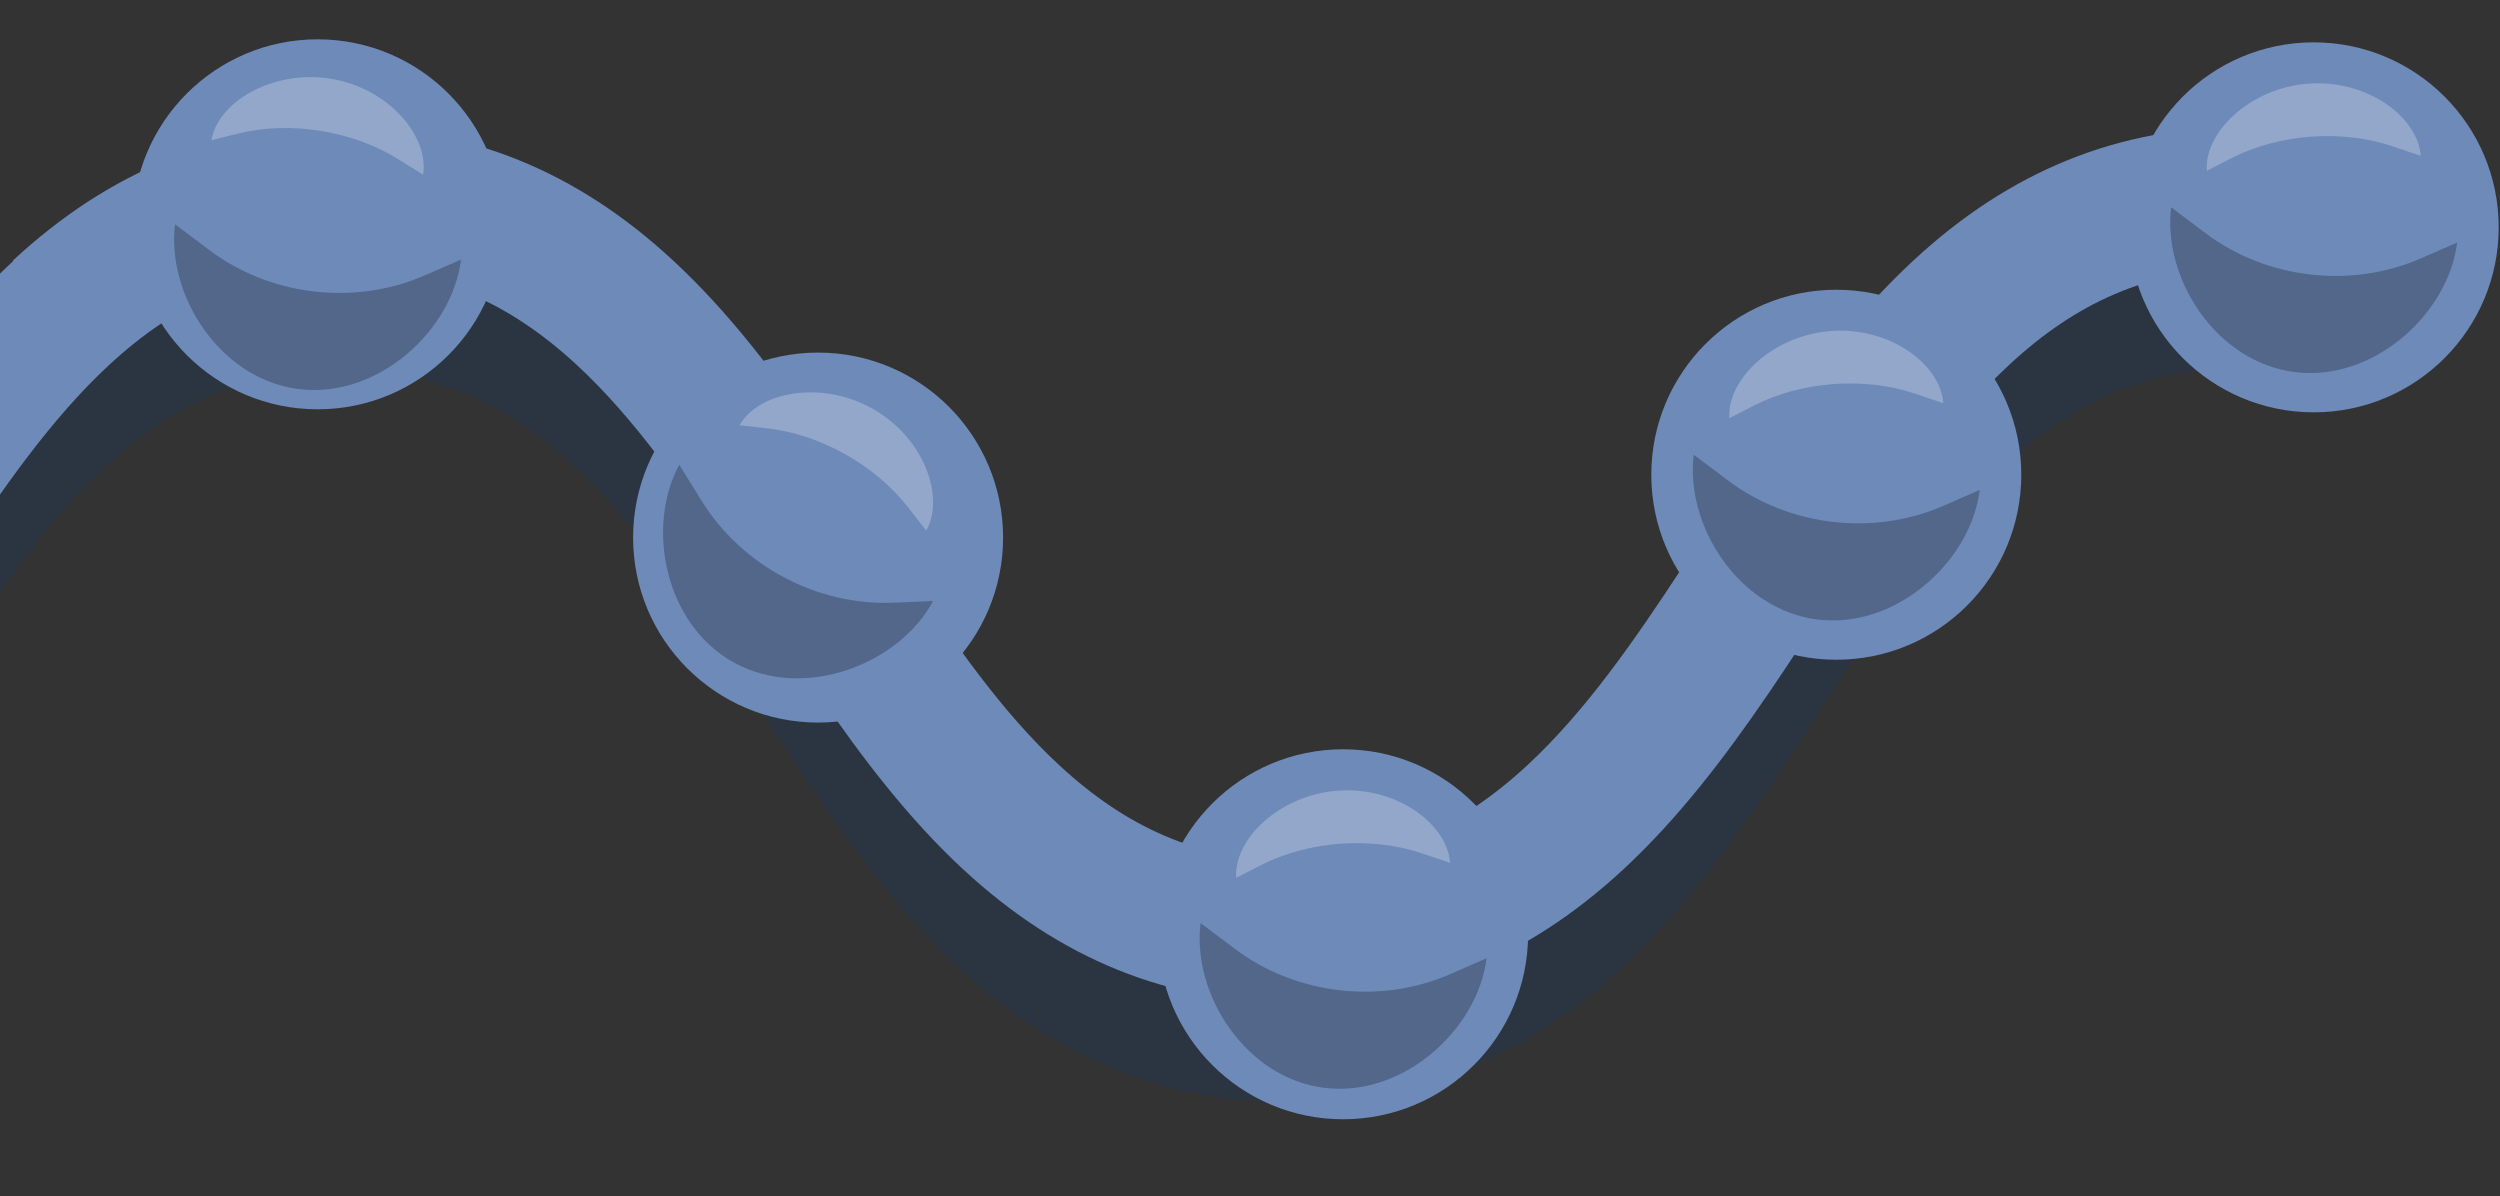 <?xml version="1.0" encoding="UTF-8"?>
<svg id="Layer_1" xmlns="http://www.w3.org/2000/svg" xmlns:xlink="http://www.w3.org/1999/xlink" viewBox="0 0 685.43 328">
  <rect x="0" y="0" width="685.43" height="328" fill="#333333" stroke="none"/>
  <defs>
    <style>
      .cls-1 {
        fill: none;
      }

      .cls-2 {
        fill: #ba1e2d;
      }

      .cls-3 {
        fill: #6d8ab8;
      }

      .cls-4 {
        fill: #fff;
      }

      .cls-4, .cls-5 {
        opacity: .25;
      }

      .cls-6 {
        clip-path: url(#clippath-1);
      }

      .cls-7 {
        fill: #004893;
        opacity: .15;
      }

      .cls-8 {
        clip-path: url(#clippath);
      }
    </style>
    <clipPath id="clippath">
      <rect class="cls-1" x="753" width="685.43" height="328"/>
    </clipPath>
    <clipPath id="clippath-1">
      <rect class="cls-1" width="685.43" height="328"/>
    </clipPath>
  </defs>
  <g class="cls-8">
    <path class="cls-7" d="M1367.42,62.11c-34.33,0-63.94,11.98-90.52,36.62-15.06,13.96-27.85,30.76-39.74,48.17-5.58,8.17-10.96,16.48-16.27,24.7-2.29,3.54-4.57,7.06-6.84,10.53-13.63,20.86-27.06,40.21-42.98,54.97-9.32,8.64-18.68,14.93-28.61,19.22-10.97,4.75-22.6,7.05-35.55,7.05s-24.58-2.31-35.55-7.05c-9.93-4.3-19.29-10.59-28.61-19.22-15.92-14.76-29.35-34.11-42.99-54.97-.04.06-.07.11-.11.17l-23.07-35.17-.09.13s0,0,0,0c.03-.04.06-.09.09-.13-11.89-17.42-24.68-34.21-39.74-48.17-26.58-24.64-56.19-36.62-90.52-36.62s-63.95,11.98-90.53,36.62l.12.12s-.08.08-.13.11c-15.06,13.97-27.86,30.76-39.74,48.17-5.58,8.17-10.96,16.48-16.27,24.7-2.29,3.54-4.57,7.06-6.84,10.53-13.42,20.54-26.66,39.6-42.26,54.28v-123.82c0-4.51-3.65-8.16-8.16-8.16h0c-4.51,0-8.16,3.65-8.16,8.16v136.72c-4.26,2.75-8.57,5.09-13.01,7.01-8.61,3.73-17.65,5.93-27.39,6.71V90.54c0-4.51-3.65-8.16-8.16-8.16h0c-4.51,0-8.16,3.65-8.16,8.16v172.87c-9.25-.87-17.85-3.06-26.08-6.62-.49-.21-.97-.45-1.45-.67l-10.46-5.63c-.37-.23-.73-.47-1.1-.71V112.64c0-4.51-3.65-8.16-8.16-8.16h0c-1.13,0-2.2.23-3.18.64-3.61.85-6.29,4.07-6.29,7.94v122.55c-17.65-17.02-32.31-39.64-47.79-63.55-16.66-25.74-33.88-52.35-56.01-72.87-26.58-24.64-56.19-36.62-90.52-36.62s-63.94,11.98-90.52,36.62c-22.13,20.52-39.36,47.13-56.02,72.87-15.86,24.5-30.85,47.65-49.1,64.8v-124.23c0-4.51-3.65-8.16-8.16-8.16h0c-4.51,0-8.16,3.65-8.16,8.16v137.14c-4.26,2.75-8.57,5.09-13.01,7.01-8.61,3.73-17.65,5.93-27.39,6.71V90.12c0-4.51-3.65-8.16-8.16-8.16h0c-4.51,0-8.16,3.65-8.16,8.16v173.38c-9.75-.78-18.78-2.98-27.39-6.71-4.44-1.92-8.75-4.26-13.01-7.01V112.64c0-4.51-3.65-8.16-8.16-8.16h0c-4.51,0-8.16,3.65-8.16,8.16v124.23c-18.21-17.17-31.81-40.73-47.67-65.23l-1.59-2.59c-30.9-47.54-54.77-69.15-54.77-69.15-26.58-24.64-56.19-36.62-90.53-36.62h0c-.12.01-.25,0-.37,0h0c-.14,0-.27,0-.41,0-.14,0-.27,0-.41,0h0c-33.98.2-63.33,12.18-89.7,36.62-15.06,13.96-27.85,30.75-39.74,48.17,0,0,0,0,0,0-11.89-17.42-24.67-34.21-39.74-48.17-26.58-24.64-56.19-36.62-90.52-36.62s-63.94,11.98-90.52,36.62c-15.11,14-27.92,30.85-39.84,48.31.03-.05.06-.1.1-.14-11.89-17.42-24.68-34.21-39.74-48.17-17.71-16.42-36.76-27.21-57.66-32.59v41.95c4.44,1.92,11.45,4.11,15.7,6.86v134.37c-4.26,2.75-11.27,5.3-15.7,7.22v41.58c20.9-5.38,39.95-16.17,57.66-32.59,15.1-14,27.92-30.85,39.84-48.31-.03.05-.06.09-.1.14,11.89,17.42,24.68,34.21,39.74,48.17,26.58,24.64,56.19,36.62,90.52,36.62s63.94-11.98,90.52-36.62c15.06-13.96,27.85-30.75,39.74-48.17,0,0,0,0,0,0,11.89,17.42,24.67,34.21,39.74,48.17,26.36,24.44,55.71,36.42,89.7,36.61h0c.14,0,.27,0,.41,0,.14,0,.27,0,.41,0h0c.12,0,.25-.01.37-.01h0c34.34.01,63.95-11.96,90.53-36.6,14.81-13.73,27.42-30.2,39.14-47.31l.16-.52c12.45,17.61,26.12,35.1,39.1,47.13,26.58,24.64,56.19,36.62,90.53,36.62s63.94-11.98,90.52-36.62c22.13-20.52,39.36-47.13,56.01-72.87,15.86-24.5,30.85-47.65,49.1-64.8v123.75c0,4.51,3.65,8.16,8.16,8.16h0c4.51,0,8.16-3.65,8.16-8.16V115.41c4.26-2.75,8.57-5.09,13.01-7.01,8.61-3.73,17.65-5.93,27.39-6.71v173.38c0,4.51,3.65,8.16,8.16,8.16s8.16-3.65,8.16-8.16V101.69c9.75.78,18.78,2.98,27.39,6.71,4.44,1.92,8.76,4.26,13.01,7.01v136.66c0,4.51,3.65,8.16,8.16,8.16h0c4.51,0,8.16-3.65,8.16-8.16v-123.75c18.24,17.15,33.24,40.3,49.09,64.8,16.66,25.74,33.88,52.35,56.01,72.87,26.24,24.33,55.44,36.3,89.21,36.6h0c.22.01.44,0,.65,0,.22,0,.43,0,.65,0h0c33.78-.32,62.98-12.29,89.22-36.62,15.06-13.97,27.86-30.76,39.74-48.17,5.58-8.17,10.95-16.48,16.27-24.7,2.29-3.54,4.57-7.06,6.84-10.53,13.63-20.86,27.06-40.21,42.99-54.97,9.32-8.64,18.68-14.93,28.61-19.22,10.97-4.75,22.6-7.05,35.56-7.05s24.58,2.31,35.55,7.05c9.93,4.3,19.29,10.59,28.61,19.22,15.92,14.76,29.35,34.11,42.99,54.97.03-.04.06-.09.08-.13l23.04,35.12.07-.11c11.88,17.41,24.67,34.19,39.73,48.16,26.58,24.64,56.19,36.62,90.52,36.62s63.94-11.98,90.52-36.62c15.06-13.96,27.85-30.75,39.74-48.17,5.58-8.17,10.96-16.48,16.27-24.7,2.29-3.54,4.57-7.06,6.84-10.53,13.63-20.86,27.06-40.21,42.98-54.97,9.32-8.64,18.68-14.93,28.61-19.22,10.97-4.75,22.6-7.05,35.55-7.05v-.1s0,0,.01,0c0,0,0,0,0,0v-38.77ZM-649.96,237.56v-108.55c15.6,14.67,28.83,33.73,42.26,54.27-13.42,20.54-26.65,39.6-42.26,54.27ZM-519.22,237.57c-15.6-14.67-28.83-33.73-42.26-54.27,13.42-20.54,26.65-39.6,42.26-54.27v108.55ZM-462.49,264.2c-9.75-.78-18.78-2.98-27.39-6.71-4.44-1.92-8.76-4.26-13.01-7.01V116.11c4.26-2.75,8.57-5.09,13.01-7.01,8.61-3.73,17.65-5.93,27.39-6.71v161.81ZM-405.76,250.47c-4.26,2.75-8.58,5.09-13.01,7.01-8.61,3.73-17.64,5.93-27.39,6.71V102.39c9.75.78,18.78,2.98,27.39,6.71,4.44,1.92,8.76,4.26,13.01,7.01v134.37ZM-389.44,237.56v-108.54c15.6,14.67,28.83,33.73,42.25,54.27-13.42,20.54-26.65,39.6-42.25,54.27ZM-258.7,237.56c-15.6-14.67-28.83-33.73-42.25-54.27,13.42-20.54,26.65-39.6,42.25-54.27v108.54ZM-203.17,264.11c-9.29-.86-17.93-3.05-26.19-6.63-4.44-1.92-8.76-4.26-13.01-7.01V116.11c4.26-2.75,8.58-5.09,13.01-7.01,8.26-3.58,16.9-5.76,26.19-6.63v161.64ZM-146.07,250.48c-4.26,2.75-8.57,5.09-13.01,7.01-8.72,3.77-17.88,5.98-27.77,6.74V102.36c9.89.76,19.04,2.96,27.77,6.74,4.44,1.92,8.76,4.26,13.01,7.01v134.37ZM-128.55,236.43v-106.27c15.09,14.51,27.99,33.12,41.07,53.13-13.08,20.02-25.98,38.62-41.07,53.14ZM992.32,193.57c-4.19,6.48-8.43,13-12.77,19.47l12.77-19.47Z"/>
    <g>
      <path class="cls-2" d="M220.63,156.7c.1-.15.19-.3.29-.45-.1.15-.19.3-.29.45,0,0,0,0,0,0Z"/>
      <path class="cls-2" d="M-681.99,271.96c21.19-5.31,40.49-16.17,58.4-32.78,15.1-14,27.92-30.85,39.84-48.31-.03.05-.06.09-.1.14,11.89,17.42,24.68,34.21,39.74,48.17,26.58,24.64,56.19,36.62,90.52,36.62s63.94-11.98,90.52-36.62c15.06-13.96,27.85-30.75,39.74-48.17,0,0,0,0,0,0,11.89,17.42,24.67,34.21,39.74,48.17,26.36,24.44,55.71,36.42,89.7,36.61h0c.14,0,.27,0,.41,0,.14,0,.27,0,.41,0h0c.12,0,.25-.01.37-.01h0c34.34.01,63.95-11.96,90.53-36.6,14.81-13.73,27.42-30.2,39.14-47.31l.16-.52c12.45,17.61,26.12,35.1,39.1,47.13,26.58,24.64,56.19,36.62,90.53,36.62s63.94-11.98,90.52-36.62c22.13-20.52,39.36-47.13,56.01-72.87,15.86-24.5,30.85-47.65,49.1-64.8v123.75c0,4.51,3.65,8.16,8.16,8.16h0c4.51,0,8.16-3.65,8.16-8.16V87.9c4.26-2.75,8.58-5.09,13.01-7.01,8.61-3.73,17.65-5.93,27.39-6.71v173.38c0,4.51,3.65,8.16,8.16,8.16s8.16-3.65,8.16-8.16V74.18c9.75.78,18.78,2.98,27.39,6.71,4.44,1.92,8.76,4.26,13.01,7.01v136.66c0,4.51,3.65,8.16,8.16,8.16h0c4.51,0,8.16-3.65,8.16-8.16v-123.75c18.24,17.15,33.24,40.3,49.09,64.8,16.66,25.74,33.88,52.35,56.01,72.87,26.24,24.33,55.44,36.3,89.21,36.6h0c.22.01.44,0,.65,0,.22,0,.43,0,.65,0h0c33.78-.32,62.98-12.29,89.22-36.62,15.06-13.97,27.86-30.76,39.74-48.17,5.58-8.17,10.96-16.48,16.27-24.7,2.29-3.54,4.57-7.06,6.84-10.53,13.63-20.86,27.06-40.21,42.99-54.97,9.32-8.64,18.68-14.93,28.61-19.22,10.97-4.75,22.6-7.05,35.56-7.05s24.58,2.31,35.55,7.05c9.93,4.3,19.29,10.59,28.61,19.22,15.92,14.76,29.35,34.11,42.99,54.97.03-.04.06-.09.08-.13l23.04,35.12,23.11-35.23-23.11-35.23-.09.13s0,0,0,0c.03-.04.06-.09.09-.13-11.89-17.42-24.68-34.21-39.74-48.17-26.58-24.64-56.19-36.62-90.52-36.62s-63.95,11.98-90.53,36.62l.12.12s-.08.08-.13.11c-15.06,13.97-27.86,30.76-39.74,48.17-5.58,8.17-10.96,16.48-16.27,24.7-2.29,3.54-4.57,7.06-6.84,10.53-13.42,20.54-26.66,39.6-42.26,54.28v-123.82c0-4.51-3.65-8.16-8.16-8.16h0c-4.51,0-8.16,3.65-8.16,8.16v136.72c-4.26,2.75-8.57,5.09-13.01,7.01-8.62,3.73-17.65,5.93-27.39,6.71V63.03c0-4.51-3.65-8.16-8.16-8.16h0c-4.51,0-8.16,3.65-8.16,8.16v172.87c-9.25-.87-17.85-3.06-26.08-6.62-.49-.21-.97-.45-1.45-.67l-10.46-5.63c-.37-.23-.73-.47-1.1-.71V85.13c0-4.51-3.65-8.16-8.16-8.16h0c-1.13,0-2.2.23-3.18.64-3.61.85-6.29,4.08-6.29,7.94v122.56c-17.65-17.02-32.31-39.64-47.79-63.55-16.66-25.74-33.88-52.35-56.01-72.87-26.58-24.64-56.19-36.62-90.52-36.62s-63.94,11.98-90.52,36.62c-22.13,20.52-39.36,47.13-56.01,72.87-15.86,24.5-30.85,47.65-49.1,64.8v-124.23c0-4.51-3.65-8.16-8.16-8.16h0c-4.51,0-8.16,3.65-8.16,8.16v137.14c-4.26,2.75-8.58,5.09-13.01,7.01-8.61,3.73-17.65,5.93-27.39,6.71V62.61c0-4.51-3.65-8.16-8.16-8.16h0c-4.51,0-8.16,3.65-8.16,8.16v173.38c-9.75-.78-18.78-2.98-27.39-6.71-4.44-1.92-8.76-4.26-13.01-7.01V85.13c0-4.51-3.65-8.16-8.16-8.16h0c-4.51,0-8.16,3.65-8.16,8.16v124.23c-18.21-17.17-31.81-40.73-47.67-65.23l-1.59-2.59c-30.9-47.54-54.77-69.15-54.77-69.15-26.58-24.64-56.19-36.62-90.53-36.62h0c-.12.01-.25,0-.37,0h0c-.14,0-.27,0-.41,0-.14,0-.27,0-.41,0h0c-33.98.2-63.33,12.18-89.7,36.62-15.06,13.96-27.85,30.75-39.74,48.17,0,0,0,0,0,0-11.89-17.42-24.67-34.21-39.74-48.17-26.58-24.64-56.19-36.62-90.52-36.62s-63.94,11.98-90.52,36.62c-15.11,14-27.92,30.85-39.84,48.31.03-.05.06-.1.1-.14-11.89-17.42-24.68-34.21-39.74-48.17-17.92-16.61-37.21-27.47-58.4-32.78v41.99c4.44,1.92,12.19,4.26,16.45,7.01v134.37c-4.26,2.75-12.01,5.09-16.45,7.01v41.99ZM-649.22,210.05v-108.55c15.6,14.67,28.83,33.73,42.26,54.27-13.42,20.54-26.65,39.6-42.26,54.27ZM-518.48,210.05c-15.6-14.67-28.83-33.73-42.26-54.27,13.42-20.54,26.65-39.6,42.26-54.27v108.55ZM-461.75,236.68c-9.75-.78-18.78-2.98-27.39-6.71-4.44-1.92-8.76-4.26-13.01-7.01V88.59c4.26-2.75,8.57-5.09,13.01-7.01,8.61-3.73,17.65-5.93,27.39-6.71v161.81ZM-405.02,222.96c-4.26,2.75-8.58,5.09-13.01,7.01-8.61,3.73-17.64,5.93-27.39,6.71V74.87c9.75.78,18.78,2.98,27.39,6.71,4.44,1.92,8.76,4.26,13.01,7.01v134.37ZM-388.69,210.05v-108.54c15.6,14.67,28.83,33.73,42.25,54.27-13.42,20.54-26.65,39.6-42.25,54.27ZM-257.96,210.05c-15.6-14.67-28.83-33.73-42.25-54.27,13.42-20.54,26.65-39.6,42.25-54.27v108.54ZM-202.42,236.6c-9.29-.86-17.93-3.05-26.19-6.63-4.44-1.92-8.76-4.26-13.01-7.01V88.6c4.26-2.75,8.58-5.09,13.01-7.01,8.26-3.57,16.9-5.76,26.19-6.63v161.64ZM-145.32,222.97c-4.26,2.75-8.57,5.09-13.01,7.01-8.72,3.77-17.88,5.98-27.77,6.74V74.85c9.89.76,19.04,2.96,27.77,6.74,4.44,1.92,8.76,4.26,13.01,7.01v134.37ZM-127.8,208.92v-106.27c15.09,14.51,27.99,33.12,41.07,53.13-13.08,20.02-25.98,38.62-41.07,53.14Z"/>
    </g>
  </g>
  <g class="cls-6">
    <path class="cls-7" d="M614.3,62.02c-34.33,0-63.94,11.98-90.52,36.62-15.06,13.96-27.85,30.75-39.74,48.17-5.58,8.17-10.96,16.48-16.27,24.7-2.29,3.54-4.57,7.06-6.84,10.53-13.63,20.86-27.06,40.21-42.98,54.97-9.32,8.64-18.68,14.93-28.61,19.22-10.97,4.75-22.6,7.05-35.55,7.05s-24.58-2.31-35.55-7.05c-9.93-4.3-19.29-10.59-28.61-19.22-15.92-14.76-29.35-34.11-42.99-54.97-.02.04-.05.08-.07.12l-22.98-35.03-.09.13s0,0,0,0c.03-.04.06-.09.09-.13-11.89-17.42-24.68-34.21-39.74-48.17-26.58-24.64-56.19-36.62-90.52-36.62S29.36,74.31,2.78,98.95l.12.12s-.08.08-.13.11c-15.06,13.97-27.86,30.76-39.74,48.17-5.58,8.17-10.96,16.48-16.27,24.7-2.29,3.54-4.57,7.06-6.84,10.53-13.42,20.54-26.66,39.6-42.26,54.28v-123.82c0-4.51-3.65-8.16-8.16-8.16h0c-4.51,0-8.16,3.65-8.16,8.16v136.72c-4.25,2.75-8.57,5.09-13.01,7.01-8.62,3.73-17.65,5.93-27.39,6.71V90.54c0-4.51-3.65-8.16-8.16-8.16h0c-4.51,0-8.16,3.65-8.16,8.16v172.87c-9.25-.87-17.85-3.06-26.08-6.62-.49-.21-.97-.45-1.45-.67l-10.46-5.63c-.37-.23-.73-.47-1.1-.71V112.64c0-4.51-3.65-8.16-8.16-8.16h0c-1.13,0-2.2.23-3.18.64-3.61.85-6.29,4.07-6.29,7.94v122.55c-17.65-17.02-32.31-39.64-47.79-63.55-16.66-25.74-33.88-52.35-56.01-72.87-26.58-24.64-56.19-36.62-90.52-36.62s-63.94,11.98-90.52,36.62c-22.13,20.52-39.36,47.13-56.01,72.87-15.86,24.5-30.85,47.65-49.1,64.8v-124.23c0-4.51-3.65-8.16-8.16-8.16h0c-4.51,0-8.16,3.65-8.16,8.16v137.14c-4.26,2.75-8.58,5.09-13.01,7.01-8.61,3.73-17.65,5.93-27.39,6.71V90.12c0-4.51-3.65-8.16-8.16-8.16h0c-4.51,0-8.16,3.65-8.16,8.16v173.38c-9.75-.78-18.78-2.98-27.39-6.71-4.44-1.92-8.76-4.26-13.01-7.01V112.64c0-4.51-3.65-8.16-8.16-8.16h0c-4.51,0-8.16,3.65-8.16,8.16v124.23c-18.21-17.17-31.81-40.73-47.67-65.23l-1.59-2.59c-30.9-47.54-54.77-69.15-54.77-69.15-26.58-24.64-56.19-36.62-90.53-36.62h0c-.12.01-.25,0-.37,0h0c-.14,0-.27,0-.41,0-.14,0-.27,0-.41,0h0c-33.98.2-63.33,12.18-89.7,36.62-15.06,13.96-27.85,30.75-39.74,48.17,0,0,0,0,0,0-11.89-17.42-24.67-34.21-39.74-48.17-26.58-24.64-56.19-36.62-90.52-36.62s-63.94,11.98-90.52,36.62c-15.11,14-27.92,30.85-39.84,48.31.03-.05.06-.1.1-.14-11.89-17.42-24.68-34.21-39.74-48.17-17.71-16.42-36.76-27.21-57.66-32.59v41.95c4.44,1.92,11.45,4.11,15.7,6.86v134.37c-4.26,2.75-11.27,5.3-15.7,7.22v41.58c20.9-5.38,39.95-16.17,57.66-32.59,15.1-14,27.92-30.85,39.84-48.31-.03.05-.06.09-.1.14,11.89,17.42,24.68,34.21,39.74,48.17,26.58,24.64,56.19,36.62,90.52,36.62s63.94-11.98,90.52-36.62c15.06-13.96,27.85-30.75,39.74-48.17,0,0,0,0,0,0,11.89,17.42,24.67,34.21,39.74,48.17,26.36,24.44,55.71,36.42,89.7,36.61h0c.14,0,.27,0,.41,0,.14,0,.27,0,.41,0h0c.12,0,.25-.01.37-.01h0c34.34.01,63.95-11.96,90.53-36.6,14.81-13.73,27.42-30.2,39.14-47.31l.16-.52c12.45,17.61,26.12,35.1,39.1,47.13,26.58,24.64,56.19,36.62,90.53,36.62s63.94-11.98,90.52-36.62c22.13-20.52,39.36-47.13,56.01-72.87,15.86-24.5,30.85-47.65,49.1-64.8v123.75c0,4.51,3.65,8.16,8.16,8.16h0c4.51,0,8.16-3.65,8.16-8.16V115.41c4.26-2.75,8.58-5.09,13.01-7.01,8.61-3.73,17.65-5.93,27.39-6.71v173.38c0,4.51,3.65,8.16,8.16,8.16s8.16-3.65,8.16-8.16V101.69c9.75.78,18.78,2.98,27.39,6.71,4.44,1.92,8.76,4.26,13.01,7.01v136.66c0,4.51,3.65,8.16,8.16,8.16h0c4.51,0,8.16-3.65,8.16-8.16v-123.75c18.24,17.15,33.24,40.3,49.09,64.8,16.66,25.74,33.88,52.35,56.01,72.87,26.24,24.33,55.44,36.3,89.21,36.6h0c.22.01.44,0,.65,0,.22,0,.43,0,.65,0h0c33.78-.32,62.98-12.29,89.22-36.62,15.06-13.97,27.86-30.76,39.74-48.17,5.58-8.17,10.96-16.48,16.27-24.7,2.29-3.54,4.57-7.06,6.84-10.53C-.23,161.73,13.2,142.39,29.13,127.63c9.32-8.64,18.68-14.93,28.61-19.22,10.97-4.75,22.6-7.05,35.56-7.05s24.58,2.31,35.55,7.05c9.93,4.3,19.29,10.59,28.61,19.22,15.92,14.76,29.35,34.11,42.99,54.97.03-.04.06-.09.08-.13l23.04,35.12.04-.06c11.86,17.36,24.62,34.1,39.64,48.02,26.58,24.64,56.19,36.62,90.52,36.62s63.94-11.98,90.52-36.62c15.06-13.96,27.85-30.75,39.74-48.17,5.58-8.17,10.96-16.48,16.27-24.7,2.29-3.54,4.57-7.06,6.84-10.53,13.63-20.86,27.06-40.21,42.98-54.97,9.32-8.64,18.68-14.93,28.61-19.22,10.97-4.75,22.6-7.05,35.55-7.05v-.1s0,0,0,0,0,0,0,0v-38.77ZM-1402.96,237.56v-108.55c15.6,14.67,28.83,33.73,42.26,54.27-13.42,20.54-26.65,39.6-42.26,54.27ZM-1272.22,237.57c-15.6-14.67-28.83-33.73-42.26-54.27,13.42-20.54,26.65-39.6,42.26-54.27v108.55ZM-1215.49,264.2c-9.75-.78-18.78-2.98-27.39-6.71-4.44-1.92-8.76-4.26-13.01-7.01V116.11c4.26-2.75,8.58-5.09,13.01-7.01,8.61-3.73,17.65-5.93,27.39-6.71v161.81ZM-1158.76,250.47c-4.26,2.75-8.58,5.09-13.01,7.01-8.61,3.73-17.64,5.93-27.39,6.71V102.39c9.75.78,18.78,2.98,27.39,6.71,4.44,1.92,8.76,4.26,13.01,7.01v134.37ZM-1142.44,237.56v-108.54c15.6,14.67,28.83,33.73,42.25,54.27-13.42,20.54-26.65,39.6-42.25,54.27ZM-1011.7,237.56c-15.6-14.67-28.83-33.73-42.25-54.27,13.42-20.54,26.65-39.6,42.25-54.27v108.54ZM-956.17,264.11c-9.29-.86-17.93-3.05-26.19-6.63-4.44-1.92-8.76-4.26-13.01-7.01V116.11c4.26-2.75,8.58-5.09,13.01-7.01,8.26-3.58,16.9-5.76,26.19-6.63v161.64ZM-899.07,250.48c-4.26,2.75-8.57,5.09-13.01,7.01-8.72,3.77-17.88,5.98-27.77,6.74V102.36c9.89.76,19.04,2.96,27.77,6.74,4.44,1.92,8.76,4.26,13.01,7.01v134.37ZM-881.54,236.43v-106.27c15.09,14.51,27.99,33.12,41.07,53.13-13.08,20.02-25.98,38.62-41.07,53.14Z"/>
    <g>
      <path class="cls-3" d="M-1434.99,271.96c21.19-5.31,40.49-16.17,58.4-32.78,15.1-14,27.92-30.85,39.84-48.31-.03.05-.06.09-.1.14,11.89,17.42,24.68,34.21,39.74,48.17,26.58,24.64,56.19,36.62,90.52,36.62s63.94-11.98,90.52-36.62c15.06-13.96,27.85-30.75,39.74-48.17,0,0,0,0,0,0,11.89,17.42,24.67,34.21,39.74,48.17,26.36,24.44,55.71,36.42,89.7,36.61h0c.14,0,.27,0,.41,0,.14,0,.27,0,.41,0h0c.12,0,.25-.01.37-.01h0c34.34.01,63.95-11.96,90.53-36.6,14.81-13.73,27.42-30.2,39.14-47.31l.16-.52c12.45,17.61,26.12,35.1,39.1,47.13,26.58,24.64,56.19,36.62,90.53,36.62s63.94-11.98,90.52-36.62c22.13-20.52,39.36-47.13,56.01-72.87,15.86-24.5,30.85-47.65,49.1-64.8v123.75c0,4.51,3.65,8.16,8.16,8.16h0c4.51,0,8.16-3.65,8.16-8.16V87.9c4.26-2.75,8.58-5.09,13.01-7.01,8.61-3.73,17.65-5.93,27.39-6.71v173.38c0,4.51,3.65,8.16,8.16,8.16s8.16-3.65,8.16-8.16V74.18c9.75.78,18.78,2.98,27.39,6.71,4.44,1.92,8.76,4.26,13.01,7.01v136.66c0,4.51,3.65,8.16,8.16,8.16h0c4.51,0,8.16-3.65,8.16-8.16v-123.75c18.24,17.15,33.24,40.3,49.09,64.8,16.66,25.74,33.88,52.35,56.01,72.87,26.24,24.33,55.44,36.3,89.21,36.6h0c.22.01.44,0,.65,0,.22,0,.43,0,.65,0h0c33.78-.32,62.98-12.29,89.22-36.62,15.06-13.97,27.86-30.76,39.74-48.17,5.58-8.17,10.96-16.48,16.27-24.7,2.29-3.54,4.57-7.06,6.84-10.53C.52,134.22,13.95,114.88,29.87,100.11c9.32-8.64,18.68-14.93,28.61-19.22,10.97-4.75,22.6-7.05,35.56-7.05s24.58,2.31,35.55,7.05c9.93,4.3,19.29,10.59,28.61,19.22,15.92,14.76,29.35,34.11,42.99,54.97.03-.04.06-.09.08-.13l23.04,35.12,23.11-35.23-23.11-35.23-.09.13s0,0,0,0c.03-.04.06-.09.09-.13-11.89-17.42-24.68-34.21-39.74-48.17-26.58-24.64-56.19-36.62-90.52-36.62S30.1,46.8,3.52,71.44l.12.12s-.08.08-.13.11c-15.06,13.97-27.86,30.76-39.74,48.17-5.58,8.17-10.96,16.48-16.27,24.7-2.29,3.54-4.57,7.06-6.84,10.53-13.42,20.54-26.66,39.6-42.26,54.28v-123.82c0-4.51-3.65-8.16-8.16-8.16h0c-4.51,0-8.16,3.65-8.16,8.16v136.72c-4.26,2.75-8.57,5.09-13.01,7.01-8.62,3.73-17.65,5.93-27.39,6.71V63.03c0-4.51-3.65-8.16-8.16-8.16h0c-4.51,0-8.16,3.65-8.16,8.16v172.87c-9.25-.87-17.85-3.06-26.08-6.62-.49-.21-.97-.45-1.45-.67l-10.46-5.63c-.37-.23-.73-.47-1.1-.71V85.13c0-4.51-3.65-8.16-8.16-8.16h0c-1.13,0-2.2.23-3.18.64-3.61.85-6.29,4.08-6.29,7.94v122.56c-17.65-17.02-32.31-39.64-47.79-63.55-16.66-25.74-33.88-52.35-56.01-72.87-26.58-24.64-56.19-36.62-90.52-36.62s-63.94,11.98-90.52,36.62c-22.13,20.52-39.36,47.13-56.01,72.87-15.86,24.5-30.85,47.65-49.1,64.8v-124.23c0-4.51-3.65-8.16-8.16-8.16h0c-4.51,0-8.16,3.65-8.16,8.16v137.14c-4.26,2.75-8.58,5.09-13.01,7.01-8.61,3.73-17.65,5.93-27.39,6.71V62.61c0-4.51-3.65-8.16-8.16-8.16h0c-4.51,0-8.16,3.65-8.16,8.16v173.38c-9.75-.78-18.78-2.98-27.39-6.71-4.44-1.92-8.76-4.26-13.01-7.01V85.13c0-4.51-3.65-8.16-8.16-8.16h0c-4.51,0-8.16,3.65-8.16,8.16v124.23c-18.21-17.17-31.81-40.73-47.67-65.23l-1.59-2.59c-30.9-47.54-54.77-69.15-54.77-69.15-26.58-24.64-56.19-36.62-90.53-36.62h0c-.12.01-.25,0-.37,0h0c-.14,0-.27,0-.41,0-.14,0-.27,0-.41,0h0c-33.98.2-63.33,12.18-89.7,36.62-15.06,13.96-27.85,30.75-39.74,48.17,0,0,0,0,0,0-11.89-17.42-24.67-34.21-39.74-48.17-26.58-24.64-56.19-36.62-90.52-36.62s-63.94,11.98-90.52,36.62c-15.11,14-27.92,30.85-39.84,48.31.03-.05.06-.1.1-.14-11.89-17.42-24.68-34.21-39.74-48.17-17.92-16.61-37.21-27.47-58.4-32.78v41.99c4.44,1.92,12.19,4.26,16.45,7.01v134.37c-4.26,2.75-12.01,5.09-16.45,7.01v41.99ZM-1402.22,210.05v-108.55c15.6,14.67,28.83,33.73,42.26,54.27-13.42,20.54-26.65,39.6-42.26,54.27ZM-1271.48,210.05c-15.6-14.67-28.83-33.73-42.26-54.27,13.42-20.54,26.65-39.6,42.26-54.27v108.55ZM-1214.75,236.68c-9.75-.78-18.78-2.98-27.39-6.71-4.44-1.92-8.76-4.26-13.01-7.01V88.59c4.26-2.75,8.57-5.09,13.01-7.01,8.61-3.73,17.65-5.93,27.39-6.71v161.81ZM-1158.02,222.96c-4.26,2.75-8.58,5.09-13.01,7.01-8.61,3.73-17.64,5.93-27.39,6.71V74.87c9.75.78,18.78,2.98,27.39,6.71,4.44,1.92,8.76,4.26,13.01,7.01v134.37ZM-1141.69,210.05v-108.54c15.6,14.67,28.83,33.73,42.25,54.27-13.42,20.54-26.65,39.6-42.25,54.27ZM-1010.96,210.05c-15.6-14.67-28.83-33.73-42.25-54.27,13.42-20.54,26.65-39.6,42.25-54.27v108.54ZM-955.42,236.6c-9.29-.86-17.93-3.05-26.19-6.63-4.44-1.92-8.76-4.26-13.01-7.01V88.6c4.26-2.75,8.58-5.09,13.01-7.01,8.26-3.57,16.9-5.76,26.19-6.63v161.64ZM-898.32,222.97c-4.26,2.75-8.57,5.09-13.01,7.01-8.72,3.77-17.88,5.98-27.77,6.74V74.85c9.89.76,19.04,2.96,27.77,6.74,4.44,1.92,8.76,4.26,13.01,7.01v134.37ZM-880.8,208.92v-106.27c15.09,14.51,27.99,33.12,41.07,53.13-13.08,20.02-25.98,38.62-41.07,53.14Z"/>
      <path class="cls-3" d="M615.1,34.82c-34.33,0-63.94,11.98-90.52,36.62-15.06,13.96-27.85,30.75-39.74,48.17-5.58,8.17-10.96,16.48-16.27,24.7-2.29,3.54-4.57,7.06-6.84,10.53-13.63,20.86-27.06,40.21-42.98,54.97-9.32,8.64-18.68,14.93-28.61,19.22-10.97,4.75-22.6,7.05-35.55,7.05s-24.58-2.31-35.55-7.05c-9.93-4.3-19.29-10.59-28.61-19.22-15.92-14.76-29.35-34.11-42.99-54.97-2.27,3.47-4.55,6.99-6.84,10.53-5.32,8.22-10.7,16.53-16.27,24.7,0,.01.02.03.03.04-.01.02-.03.04-.04.06,11.89,17.42,24.68,34.21,39.74,48.17,26.58,24.64,56.19,36.62,90.52,36.62s63.94-11.98,90.52-36.62c15.06-13.96,27.85-30.75,39.74-48.17,5.58-8.17,10.96-16.48,16.27-24.7,2.29-3.54,4.57-7.06,6.84-10.53,13.63-20.86,27.06-40.21,42.98-54.97,9.32-8.64,18.68-14.93,28.61-19.22,10.97-4.75,22.6-7.05,35.55-7.05v-.1s0,0,0,0,0,0,0,0v.1c12.95,0,24.58,2.31,35.55,7.05"/>
    </g>
    <g>
      <circle class="cls-3" cx="87.08" cy="61.5" r="50.72"/>
      <path class="cls-4" d="M116,47.89c1.69-10.39-9.28-23.69-25.3-26.3-16.02-2.61-31.04,6.46-32.73,16.85l7.38-1.83c14.13-3.5,31.24-.78,43.65,6.93l7,4.35Z"/>
      <path class="cls-5" d="M48,61.5c-2.39,19.43,12.31,42.51,33.96,45.18,21.65,2.67,42.06-16.09,44.45-35.52l-10.01,4.37c-19.15,8.35-42.27,5.63-58.98-6.94l-9.42-7.09Z"/>
    </g>
    <g>
      <circle class="cls-3" cx="634.35" cy="62.33" r="50.72"/>
      <path class="cls-4" d="M663.69,42.71c-.74-10.51-14.46-20.93-30.66-19.79-16.2,1.14-28.73,13.4-27.99,23.91l6.77-3.47c12.95-6.64,30.22-7.93,44.07-3.27l7.81,2.63Z"/>
      <path class="cls-5" d="M595.27,56.84c-2.39,19.43,12.31,42.51,33.96,45.18,21.65,2.67,42.06-16.09,44.45-35.52l-10.01,4.37c-19.15,8.35-42.27,5.63-58.98-6.94l-9.42-7.09Z"/>
    </g>
    <g>
      <circle class="cls-3" cx="224.3" cy="147.39" r="50.72"/>
      <path class="cls-4" d="M253.95,145.48c5.17-9.17-.54-25.44-14.68-33.41-14.14-7.98-31.36-4.64-36.53,4.53l7.56.83c14.47,1.59,29.59,10.04,38.58,21.56l5.07,6.49Z"/>
      <path class="cls-5" d="M186.22,127.41c-9.26,17.25-3.9,44.09,15.32,54.41,19.22,10.32,45.03.21,54.29-17.03l-10.91.45c-20.87.86-41.44-10.04-52.48-27.81l-6.22-10.02Z"/>
    </g>
    <g>
      <circle class="cls-3" cx="368.24" cy="256.15" r="50.72"/>
      <path class="cls-4" d="M397.58,236.56c-.74-10.51-14.46-20.93-30.66-19.79-16.2,1.14-28.73,13.4-27.99,23.91l6.77-3.47c12.95-6.64,30.22-7.93,44.07-3.27l7.81,2.63Z"/>
      <path class="cls-5" d="M329.16,253.08c-2.39,19.43,12.31,42.51,33.96,45.18,21.65,2.67,42.06-16.09,44.45-35.52l-10.01,4.37c-19.15,8.35-42.27,5.63-58.98-6.94l-9.42-7.09Z"/>
    </g>
    <g>
      <circle class="cls-3" cx="503.46" cy="130.16" r="50.72"/>
      <path class="cls-4" d="M532.8,110.53c-.74-10.51-14.46-20.93-30.66-19.79-16.2,1.14-28.73,13.4-27.99,23.91l6.77-3.47c12.95-6.64,30.22-7.93,44.07-3.27l7.81,2.63Z"/>
      <path class="cls-5" d="M464.38,124.67c-2.39,19.43,12.31,42.51,33.96,45.18,21.65,2.67,42.06-16.09,44.45-35.52l-10.01,4.37c-19.15,8.35-42.27,5.63-58.98-6.94l-9.42-7.09Z"/>
    </g>
  </g>
</svg>